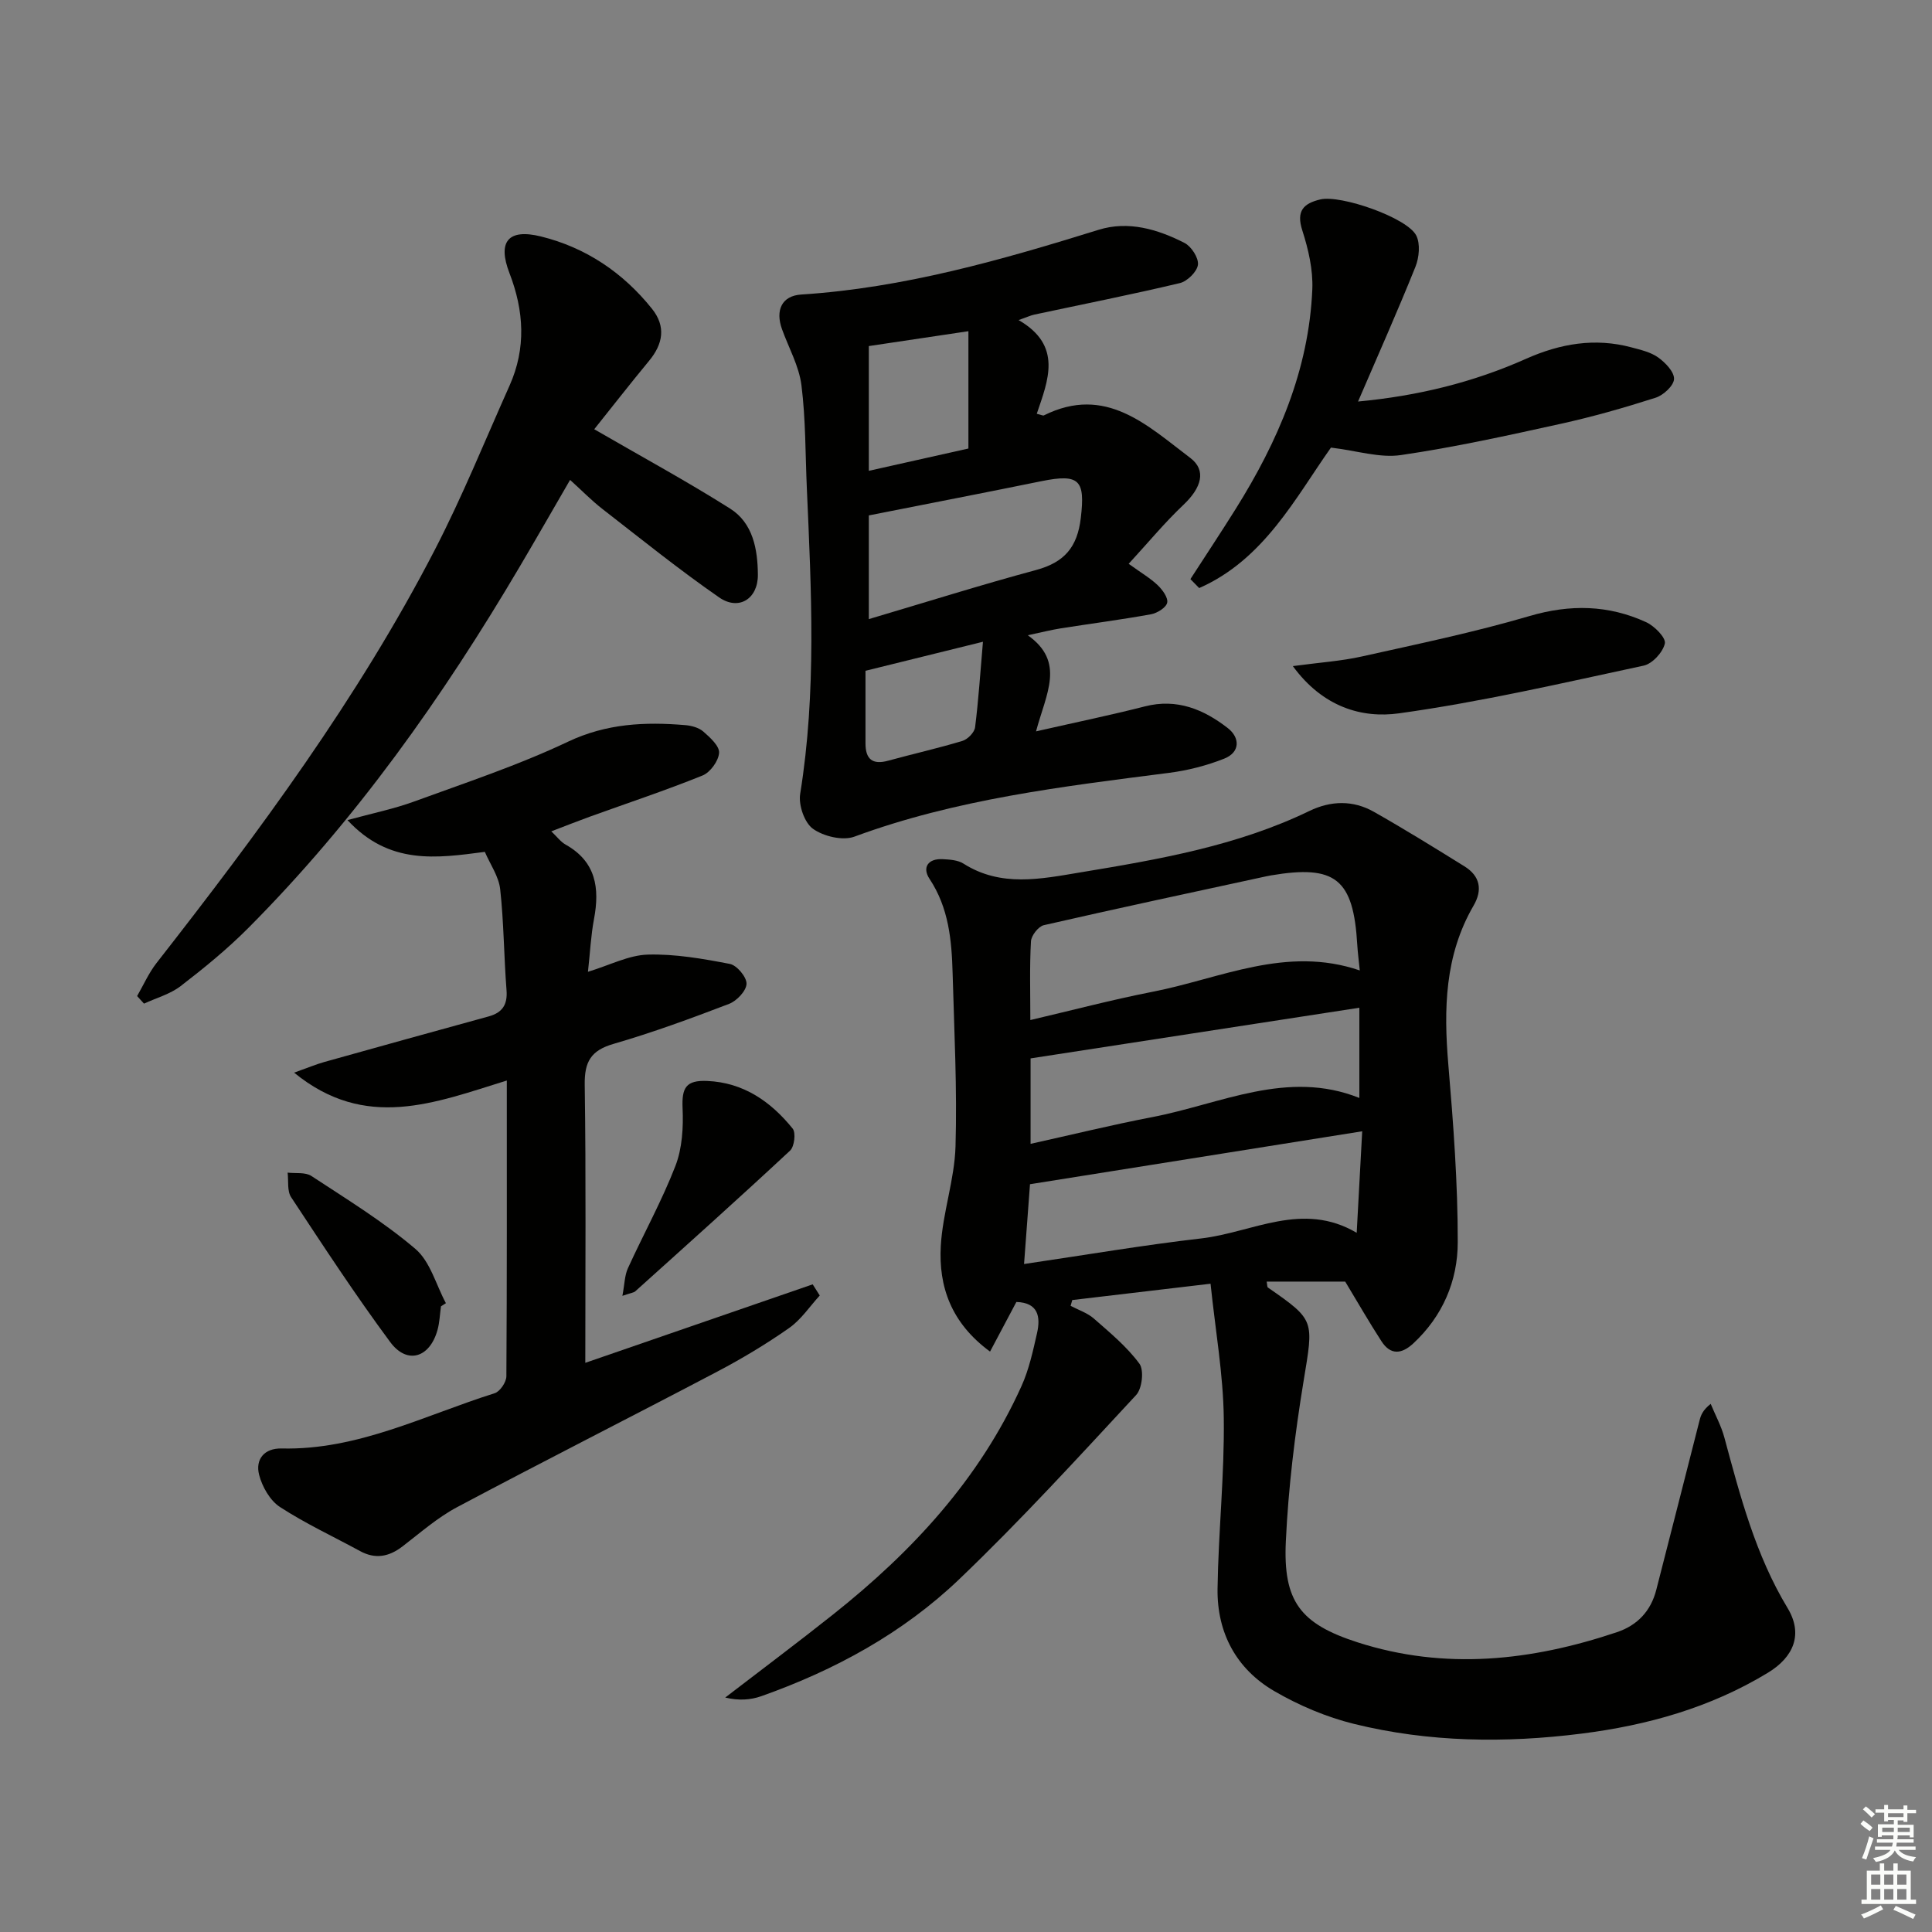 <svg enable-background="new 0 0 400 400" viewBox="0 0 400 400" xmlns="http://www.w3.org/2000/svg"><rect x="0" y="0" width="400" height="400" fill="#808080" stroke="none"/><g fill="#010100"><path d="m278.51 265.34c-5.04 0-10.61 0-16.26 0 .13.65.08 1.11.26 1.23 9.84 6.82 9.45 6.75 7.38 19.39-1.8 10.96-3.15 22.05-3.67 33.13-.59 12.43 2.96 17.1 14.83 20.93 18.1 5.83 36.03 3.85 53.73-2.1 4.25-1.43 7.01-4.39 8.13-8.74 3.02-11.71 5.98-23.44 8.98-35.16.27-1.04.65-2.06 2.29-3.37.95 2.31 2.17 4.54 2.82 6.93 3.29 12.18 6.46 24.36 13.1 35.35 3.21 5.32 1.39 10.09-4.13 13.43-11.88 7.2-24.91 10.85-38.55 12.57-15.79 1.99-31.58 1.8-47.07-2.01-5.72-1.41-11.38-3.81-16.48-6.77-7.91-4.59-11.92-12.1-11.79-21.23.17-11.79 1.45-23.59 1.29-35.37-.12-9.02-1.72-18.01-2.74-27.77-10.36 1.22-19.5 2.3-28.63 3.38-.11.4-.22.8-.34 1.2 1.62.86 3.48 1.46 4.82 2.64 3.33 2.92 6.83 5.81 9.42 9.33.99 1.34.57 5.15-.67 6.49-11.99 12.92-23.9 25.96-36.63 38.14-11.66 11.15-25.75 18.83-40.99 24.22-2.22.78-4.66.95-7.46.28 7.44-5.72 14.97-11.35 22.32-17.19 16.36-12.99 30.32-28.02 39.02-47.3 1.55-3.43 2.37-7.23 3.21-10.93.78-3.42.25-6.35-4.27-6.48-1.69 3.18-3.42 6.44-5.45 10.27-8.06-5.91-10.67-13.45-10.2-21.86.39-6.91 2.85-13.73 3.05-20.63.35-11.92-.27-23.88-.6-35.82-.19-6.83-.79-13.54-4.78-19.56-1.56-2.34-.33-4.24 2.72-4.08 1.47.08 3.15.18 4.32.93 7.75 4.92 16.01 3.17 24.13 1.82 16.23-2.69 32.46-5.47 47.48-12.73 4.45-2.15 9.05-2.26 13.35.18 6.34 3.59 12.54 7.43 18.74 11.28 3.25 2.01 3.8 4.87 1.89 8.15-5.98 10.3-6.19 21.42-5.22 32.89 1.04 12.25 1.97 24.56 1.95 36.84-.01 7.93-3.11 15.25-9.2 20.9-2.41 2.23-4.71 2.48-6.6-.46-2.51-3.87-4.8-7.86-7.5-12.34zm-65.19-54.15c8.6-2.01 16.92-4.21 25.34-5.86 14.04-2.74 27.64-9.61 42.87-4.41-.21-2.06-.42-3.67-.52-5.28-.79-13.67-4.5-16.66-17.86-14.4-.33.06-.66.12-.98.19-15.36 3.33-30.74 6.61-46.06 10.12-1.12.26-2.59 2.14-2.66 3.34-.3 5.28-.13 10.58-.13 16.3zm68.71 23.03c-23.62 3.77-46.18 7.36-68.78 10.96-.4 5.41-.78 10.43-1.23 16.52 12.78-1.88 24.7-3.92 36.7-5.3 10.57-1.22 20.92-7.79 32.17-1.16.37-6.91.72-13.33 1.14-21.02zm-68.66-15.09v17.69c8.68-1.92 16.88-3.94 25.17-5.53 14.22-2.73 28.02-9.93 42.9-3.97 0-6.29 0-12.19 0-18.68-22.87 3.51-45.28 6.97-68.07 10.49z"/><path d="m214.5 151.42c8.45-1.92 15.54-3.38 22.54-5.17 6.64-1.7 12.19.63 17.17 4.5 2.52 1.96 2.6 4.99-.75 6.32-3.63 1.44-7.54 2.44-11.42 2.94-22.04 2.83-44.08 5.43-65.15 13.21-2.42.89-6.39-.06-8.58-1.63-1.77-1.27-3.02-4.93-2.64-7.24 3.4-21.03 2.31-42.1 1.38-63.2-.32-7.14-.23-14.32-1.12-21.39-.5-3.98-2.64-7.75-4.03-11.62-1.4-3.89-.05-6.9 3.98-7.16 21.22-1.36 41.43-7.14 61.57-13.4 6.16-1.92 12.22-.12 17.78 2.71 1.42.72 2.96 3.1 2.79 4.52-.17 1.43-2.2 3.43-3.74 3.8-9.99 2.38-20.06 4.37-30.11 6.52-.77.16-1.49.51-3.28 1.14 9.18 5.29 6.09 12.52 3.76 19.4.91.21 1.28.43 1.48.33 12.8-6.37 21.42 2.1 30.32 8.82 3.39 2.57 2.28 6.18-1.39 9.66-3.91 3.7-7.36 7.88-11.38 12.25 2.66 1.92 4.52 3 6.02 4.44.99.95 2.19 2.6 1.95 3.63-.24 1.02-2.07 2.14-3.35 2.38-6.19 1.12-12.44 1.93-18.66 2.91-1.95.31-3.88.8-6.85 1.43 7.81 5.54 3.82 12.01 1.71 19.9zm-34.62-23.24c11.59-3.43 23.05-7.04 34.64-10.17 5.82-1.57 8.54-4.7 9.25-10.78.92-7.81-.24-9.21-8.14-7.61-11.62 2.37-23.26 4.62-35.75 7.09zm20.62-35.32c0-8.81 0-16.66 0-24.29-7.38 1.1-14.29 2.13-20.62 3.08v25.83c7.4-1.66 14.09-3.15 20.62-4.62zm3.01 40.01c-8.71 2.15-16.36 4.05-24.32 6.01 0 5.09.01 10.04 0 14.99-.01 3.29 1.42 4.53 4.71 3.62 5.1-1.4 10.28-2.56 15.35-4.09 1.1-.33 2.49-1.75 2.63-2.82.7-5.52 1.06-11.1 1.63-17.71z"/><path d="m104.93 223.71c-14.96 4.63-29.24 10.47-44.04-1.63 2.79-.99 4.52-1.72 6.3-2.22 11.32-3.17 22.65-6.31 33.98-9.42 2.83-.78 3.94-2.42 3.7-5.44-.54-6.95-.55-13.95-1.31-20.88-.29-2.66-2.06-5.15-3.18-7.75-10.04 1.32-19.78 2.76-28.44-6.58 5.28-1.44 9.62-2.32 13.73-3.82 10.73-3.92 21.64-7.53 31.93-12.41 7.99-3.78 15.95-4.13 24.28-3.43 1.29.11 2.79.51 3.72 1.32 1.4 1.22 3.37 3 3.28 4.41-.11 1.68-1.83 4.06-3.43 4.7-7.69 3.11-15.58 5.72-23.38 8.54-2.48.9-4.94 1.88-7.93 3.02 1.2 1.14 1.95 2.18 2.97 2.75 6.29 3.53 7.08 9.01 5.87 15.42-.64 3.39-.8 6.87-1.25 10.91 4.59-1.4 8.46-3.45 12.39-3.56 5.65-.16 11.39.85 16.99 1.93 1.45.28 3.5 2.73 3.45 4.12-.05 1.46-2.02 3.54-3.61 4.15-7.89 3.02-15.84 5.94-23.94 8.29-4.69 1.36-6.02 3.71-5.95 8.47.28 19.09.12 38.2.12 57.56 15.09-5.21 31.08-10.73 47.08-16.25.49.77.97 1.54 1.46 2.31-2.09 2.28-3.87 5-6.34 6.73-4.75 3.33-9.77 6.34-14.9 9.04-17.91 9.42-35.98 18.55-53.84 28.05-4.07 2.16-7.63 5.31-11.32 8.14-2.8 2.14-5.61 2.68-8.78.95-5.55-3.02-11.32-5.7-16.59-9.13-2.05-1.34-3.66-4.18-4.3-6.64-.83-3.23 1.07-5.55 4.66-5.47 15.79.38 29.61-6.88 44.11-11.44 1.1-.35 2.41-2.29 2.42-3.5.13-20.14.09-40.28.09-61.24z"/><path d="m123.03 88.87c9.93 5.75 19.21 10.79 28.12 16.42 4.76 3 5.72 8.45 5.76 13.7.04 4.98-3.94 7.51-8 4.71-8.32-5.76-16.22-12.14-24.22-18.35-2.2-1.71-4.16-3.73-6.66-5.99-3.63 6.26-6.98 12.12-10.41 17.93-15.95 27.05-34 52.53-56.22 74.85-4.33 4.35-9.13 8.27-14 12.02-2.17 1.67-5.04 2.45-7.59 3.63-.47-.52-.94-1.05-1.42-1.57 1.32-2.28 2.39-4.74 3.99-6.8 21.23-27.16 41.74-54.83 57.63-85.56 5.72-11.06 10.4-22.65 15.49-34.03 3.46-7.74 2.99-15.48-.02-23.28-2.51-6.5-.3-9.28 6.53-7.59 9.28 2.29 16.98 7.48 22.97 14.96 2.93 3.65 2.32 7.3-.64 10.84-4 4.84-7.86 9.8-11.31 14.11z"/><path d="m246.46 119.9c3.13-4.84 6.31-9.64 9.37-14.52 8.74-13.96 15.17-28.8 15.87-45.49.17-4.04-.82-8.29-2.07-12.18-1.3-4.03.23-5.59 3.73-6.42 4.19-1 17.98 3.76 19.86 7.47.87 1.72.6 4.56-.17 6.48-3.7 9.21-7.74 18.27-11.88 27.89 12.33-1.15 23.83-3.96 34.79-8.85 7.06-3.14 14.26-4.39 21.82-2.36 1.91.51 3.98.98 5.53 2.09 1.49 1.07 3.35 3 3.28 4.47-.07 1.39-2.21 3.36-3.83 3.87-6.47 2.07-13.02 3.94-19.65 5.4-10.98 2.42-21.98 4.85-33.08 6.47-4.36.64-9.05-.9-14.47-1.55-7.32 10.34-13.87 23.19-27.28 29.08-.6-.62-1.21-1.24-1.82-1.85z"/><path d="m267.67 137.91c5.61-.76 10.04-1.04 14.31-2 11.61-2.59 23.28-5.01 34.67-8.36 8.43-2.48 16.36-2.32 24.18 1.27 1.71.79 4.11 3.22 3.86 4.4-.39 1.81-2.58 4.2-4.38 4.59-16.83 3.61-33.65 7.52-50.67 9.88-7.66 1.06-15.75-1.27-21.97-9.78z"/><path d="m128.86 268.29c.46-2.42.46-4.22 1.14-5.71 3.23-7.09 7.03-13.94 9.84-21.19 1.41-3.65 1.66-7.98 1.48-11.97-.18-4.2.69-5.81 5.1-5.62 7.52.32 13.17 4.27 17.69 9.86.7.87.36 3.73-.53 4.56-10.56 9.84-21.32 19.47-32.05 29.13-.32.29-.88.32-2.67.94z"/><path d="m91.3 270.46c-.23 1.64-.28 3.32-.72 4.9-1.6 5.77-6.29 7.22-9.79 2.5-7.21-9.73-13.85-19.89-20.52-30-.85-1.29-.51-3.37-.72-5.08 1.66.2 3.67-.13 4.93.7 7.34 4.82 14.89 9.45 21.54 15.11 3.06 2.61 4.25 7.41 6.3 11.22-.35.22-.68.44-1.02.65z"/></g><path d="m385.2 377.6.6-.7c.6.4 1.3.9 1.9 1.5l-.6.7c-.8-.5-1.4-1-1.9-1.5zm.3 7.1c.6-1.4 1.1-2.9 1.5-4.5.3.1.6.3.9.4-.5 1.4-1 2.9-1.5 4.4zm.2-10.1.6-.6c.7.5 1.3 1.1 1.9 1.6l-.7.7c-.6-.6-1.2-1.2-1.8-1.7zm8.4-.8h.8v.9h1.8v.7h-1.8v1.8h-.8v-.3h-1.2v.9h3.3v2.6h-.8v-.4h-2.5c0 .3 0 .6-.1.8h3.4v.7h-3.5c0 .3-.1.6-.1.8h4v.7h-3.5c.7.9 1.9 1.3 3.6 1.5-.2.2-.4.5-.6.9-1.9-.3-3.2-1.1-3.8-2.3-.5 1.1-1.8 2-3.9 2.4-.2-.3-.4-.5-.6-.8 1.9-.4 3.1-.9 3.6-1.7h-3.2v-.7h3.5c.1-.2.1-.5.2-.8h-3.3v-.7h3.4c0-.2 0-.5 0-.8h-2.4v.3h-.8v-2.6h3.3v-.9h-1.2v.3h-.8v-1.8h-1.8v-.7h1.8v-.9h.8v.9h3.2zm-4.4 5.5h2.4c0-.3 0-.6 0-.9h-2.4zm1.2-3.1h3.2v-.8h-3.2zm4.4 2.2h-2.4v.9h2.5v-.9z" fill="#fbfcfa"/><path d="m389.2 385.8h.9v1.5h1.9v-1.5h.9v1.5h2.7v6h1.1v.9h-11.3v-.9h1.1v-6h2.7zm.2 8.7.5.8c-1.2.6-2.5 1.3-4 1.9-.2-.3-.3-.6-.6-.8 1.6-.6 3-1.3 4.1-1.9zm-2-4.3h1.9v-2.1h-1.9zm0 3.1h1.9v-2.2h-1.9zm2.7-3.1h1.9v-2.1h-1.9zm0 3.1h1.9v-2.2h-1.9zm2.4 1.3c1.4.6 2.7 1.2 4.1 1.8l-.5.9c-1.5-.7-2.8-1.4-4.1-1.9zm2.2-6.5h-1.9v2.1h1.9zm-1.9 5.2h1.9v-2.2h-1.9z" fill="#fbfcfa"/></svg>